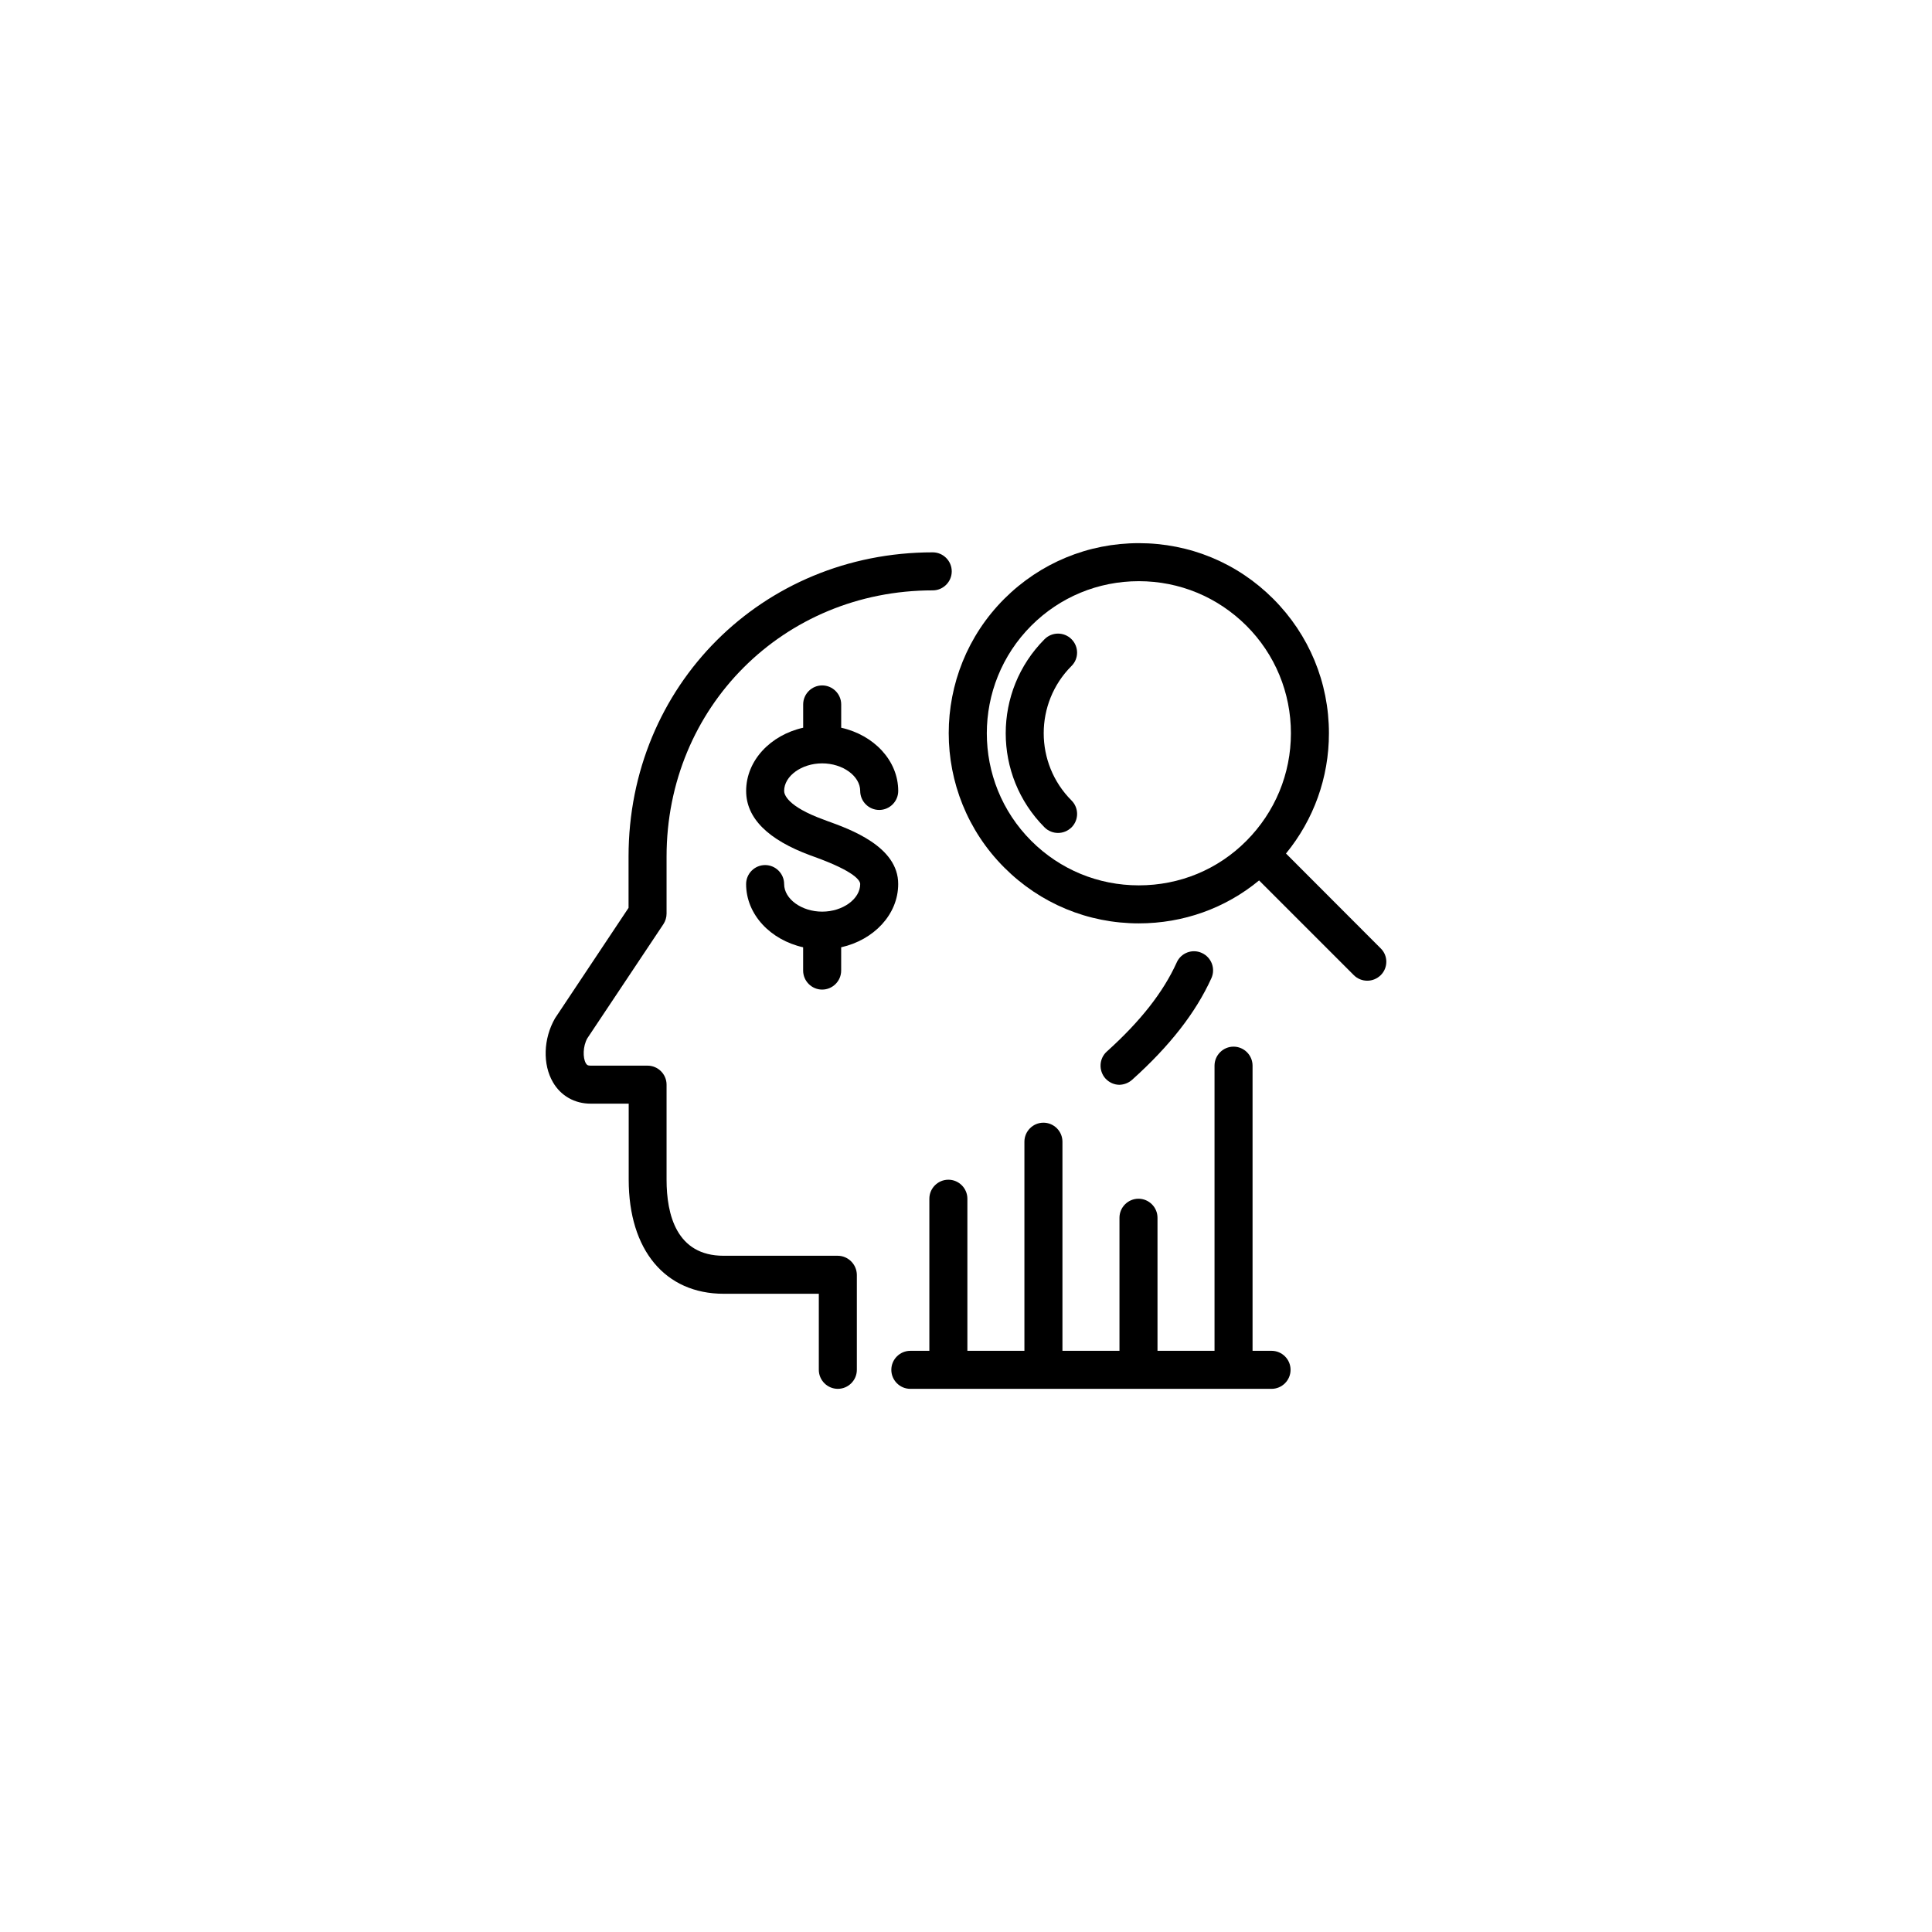 <?xml version="1.0" encoding="UTF-8"?>
<!-- Uploaded to: ICON Repo, www.iconrepo.com, Generator: ICON Repo Mixer Tools -->
<svg fill="#000000" width="800px" height="800px" version="1.1" viewBox="144 144 512 512" xmlns="http://www.w3.org/2000/svg">
 <g>
  <path d="m444.04 430.14c9.949-8.941 16.836-17.758 20.992-26.91 1.133-2.519 0.043-5.5-2.519-6.676-2.519-1.176-5.543-0.043-6.676 2.519-3.57 7.894-9.656 15.617-18.516 23.594-2.059 1.848-2.227 5.039-0.379 7.137 1.008 1.09 2.352 1.68 3.738 1.68 1.176-0.043 2.394-0.465 3.359-1.344z"/>
  <path d="m365.99 476.79h-30.23c-12.512 0-15.113-10.957-15.113-20.152v-25.191c0-2.769-2.266-5.039-5.039-5.039h-15.113c-0.754 0-1.008-0.211-1.258-0.672-0.797-1.387-0.797-4.449 0.418-6.59l20.152-30.23c0.547-0.84 0.84-1.805 0.84-2.812v-15.113c0-39.551 30.984-70.535 70.535-70.535 2.769 0 5.039-2.266 5.039-5.039 0-2.769-2.266-5.039-5.039-5.039-45.219 0-80.609 35.395-80.609 80.609v13.602l-19.484 29.266c-3.106 5.414-3.316 12.219-0.547 16.961 2.098 3.609 5.75 5.668 9.992 5.668h10.078v20.152c0 18.641 9.656 30.23 25.191 30.23h25.191v20.152c0 2.769 2.266 5.039 5.039 5.039 2.769 0 5.039-2.266 5.039-5.039v-25.191c-0.043-2.769-2.312-5.035-5.082-5.035z"/>
  <path d="m363.14 361.54-0.883-0.336c-9.699-3.527-10.453-6.719-10.453-7.598 0-3.945 4.617-7.305 10.078-7.305 5.457 0 10.078 3.359 10.078 7.305 0 2.769 2.266 5.039 5.039 5.039 2.769 0 5.039-2.266 5.039-5.039 0-8.062-6.465-14.82-15.113-16.75v-6.172c0-2.769-2.266-5.039-5.039-5.039-2.769 0-5.039 2.266-5.039 5.039v6.172c-8.648 1.93-15.113 8.691-15.113 16.75 0 7.18 5.75 12.93 17.047 17.086l0.922 0.336c11.082 3.988 12.258 6.422 12.258 7.262 0 3.945-4.617 7.305-10.078 7.305-5.457 0-10.078-3.359-10.078-7.305 0-2.769-2.266-5.039-5.039-5.039-2.769 0-5.039 2.266-5.039 5.039 0 8.062 6.465 14.82 15.113 16.75v6.172c0 2.769 2.266 5.039 5.039 5.039 2.769 0 5.039-2.266 5.039-5.039v-6.172c8.648-1.93 15.113-8.691 15.113-16.75 0.043-9.949-12.719-14.527-18.891-16.75z"/>
  <path d="m480.98 501.98h-5.039v-75.57c0-2.769-2.266-5.039-5.039-5.039-2.769 0-5.039 2.266-5.039 5.039v75.57h-15.113v-35.266c0-2.769-2.266-5.039-5.039-5.039-2.769 0-5.039 2.266-5.039 5.039v35.266h-15.113v-55.418c0-2.769-2.266-5.039-5.039-5.039-2.769 0-5.039 2.266-5.039 5.039v55.418h-15.113v-40.305c0-2.769-2.266-5.039-5.039-5.039-2.769 0-5.039 2.266-5.039 5.039v40.305h-5.039c-2.769 0-5.039 2.266-5.039 5.039 0 2.769 2.266 5.039 5.039 5.039h95.723c2.769 0 5.039-2.266 5.039-5.039 0.008-2.769-2.258-5.039-5.031-5.039z"/>
  <path d="m427.96 313.39c-1.973-1.973-5.164-1.973-7.137 0-13.73 13.77-13.73 36.105 0 49.879 0.965 0.965 2.266 1.469 3.57 1.469 1.301 0 2.562-0.504 3.57-1.469 1.973-1.973 1.973-5.164 0-7.137-9.824-9.824-9.824-25.82 0-35.645 1.969-1.934 1.969-5.125-0.004-7.098z"/>
  <path d="m509.91 395.34-25.109-25.148c7.348-8.984 11.379-20.109 11.379-31.867 0-13.434-5.246-26.113-14.777-35.645s-22.168-14.738-35.602-14.738c-13.477 0-26.113 5.246-35.645 14.738-19.648 19.648-19.648 51.598 0 71.246 9.531 9.531 22.168 14.777 35.645 14.777 11.754 0 22.922-3.988 31.867-11.379l25.105 25.105c0.965 0.965 2.266 1.469 3.57 1.469 1.301 0 2.562-0.504 3.57-1.469 1.969-1.969 1.969-5.16-0.004-7.09zm-92.617-28.508c-15.703-15.703-15.703-41.27 0-57.016 7.598-7.598 17.719-11.797 28.508-11.797 10.789 0 20.867 4.199 28.508 11.797 7.598 7.598 11.797 17.758 11.797 28.508 0 10.746-4.199 20.867-11.797 28.508s-17.719 11.797-28.508 11.797c-10.793 0-20.91-4.199-28.508-11.797z"/>
 </g>
</svg>